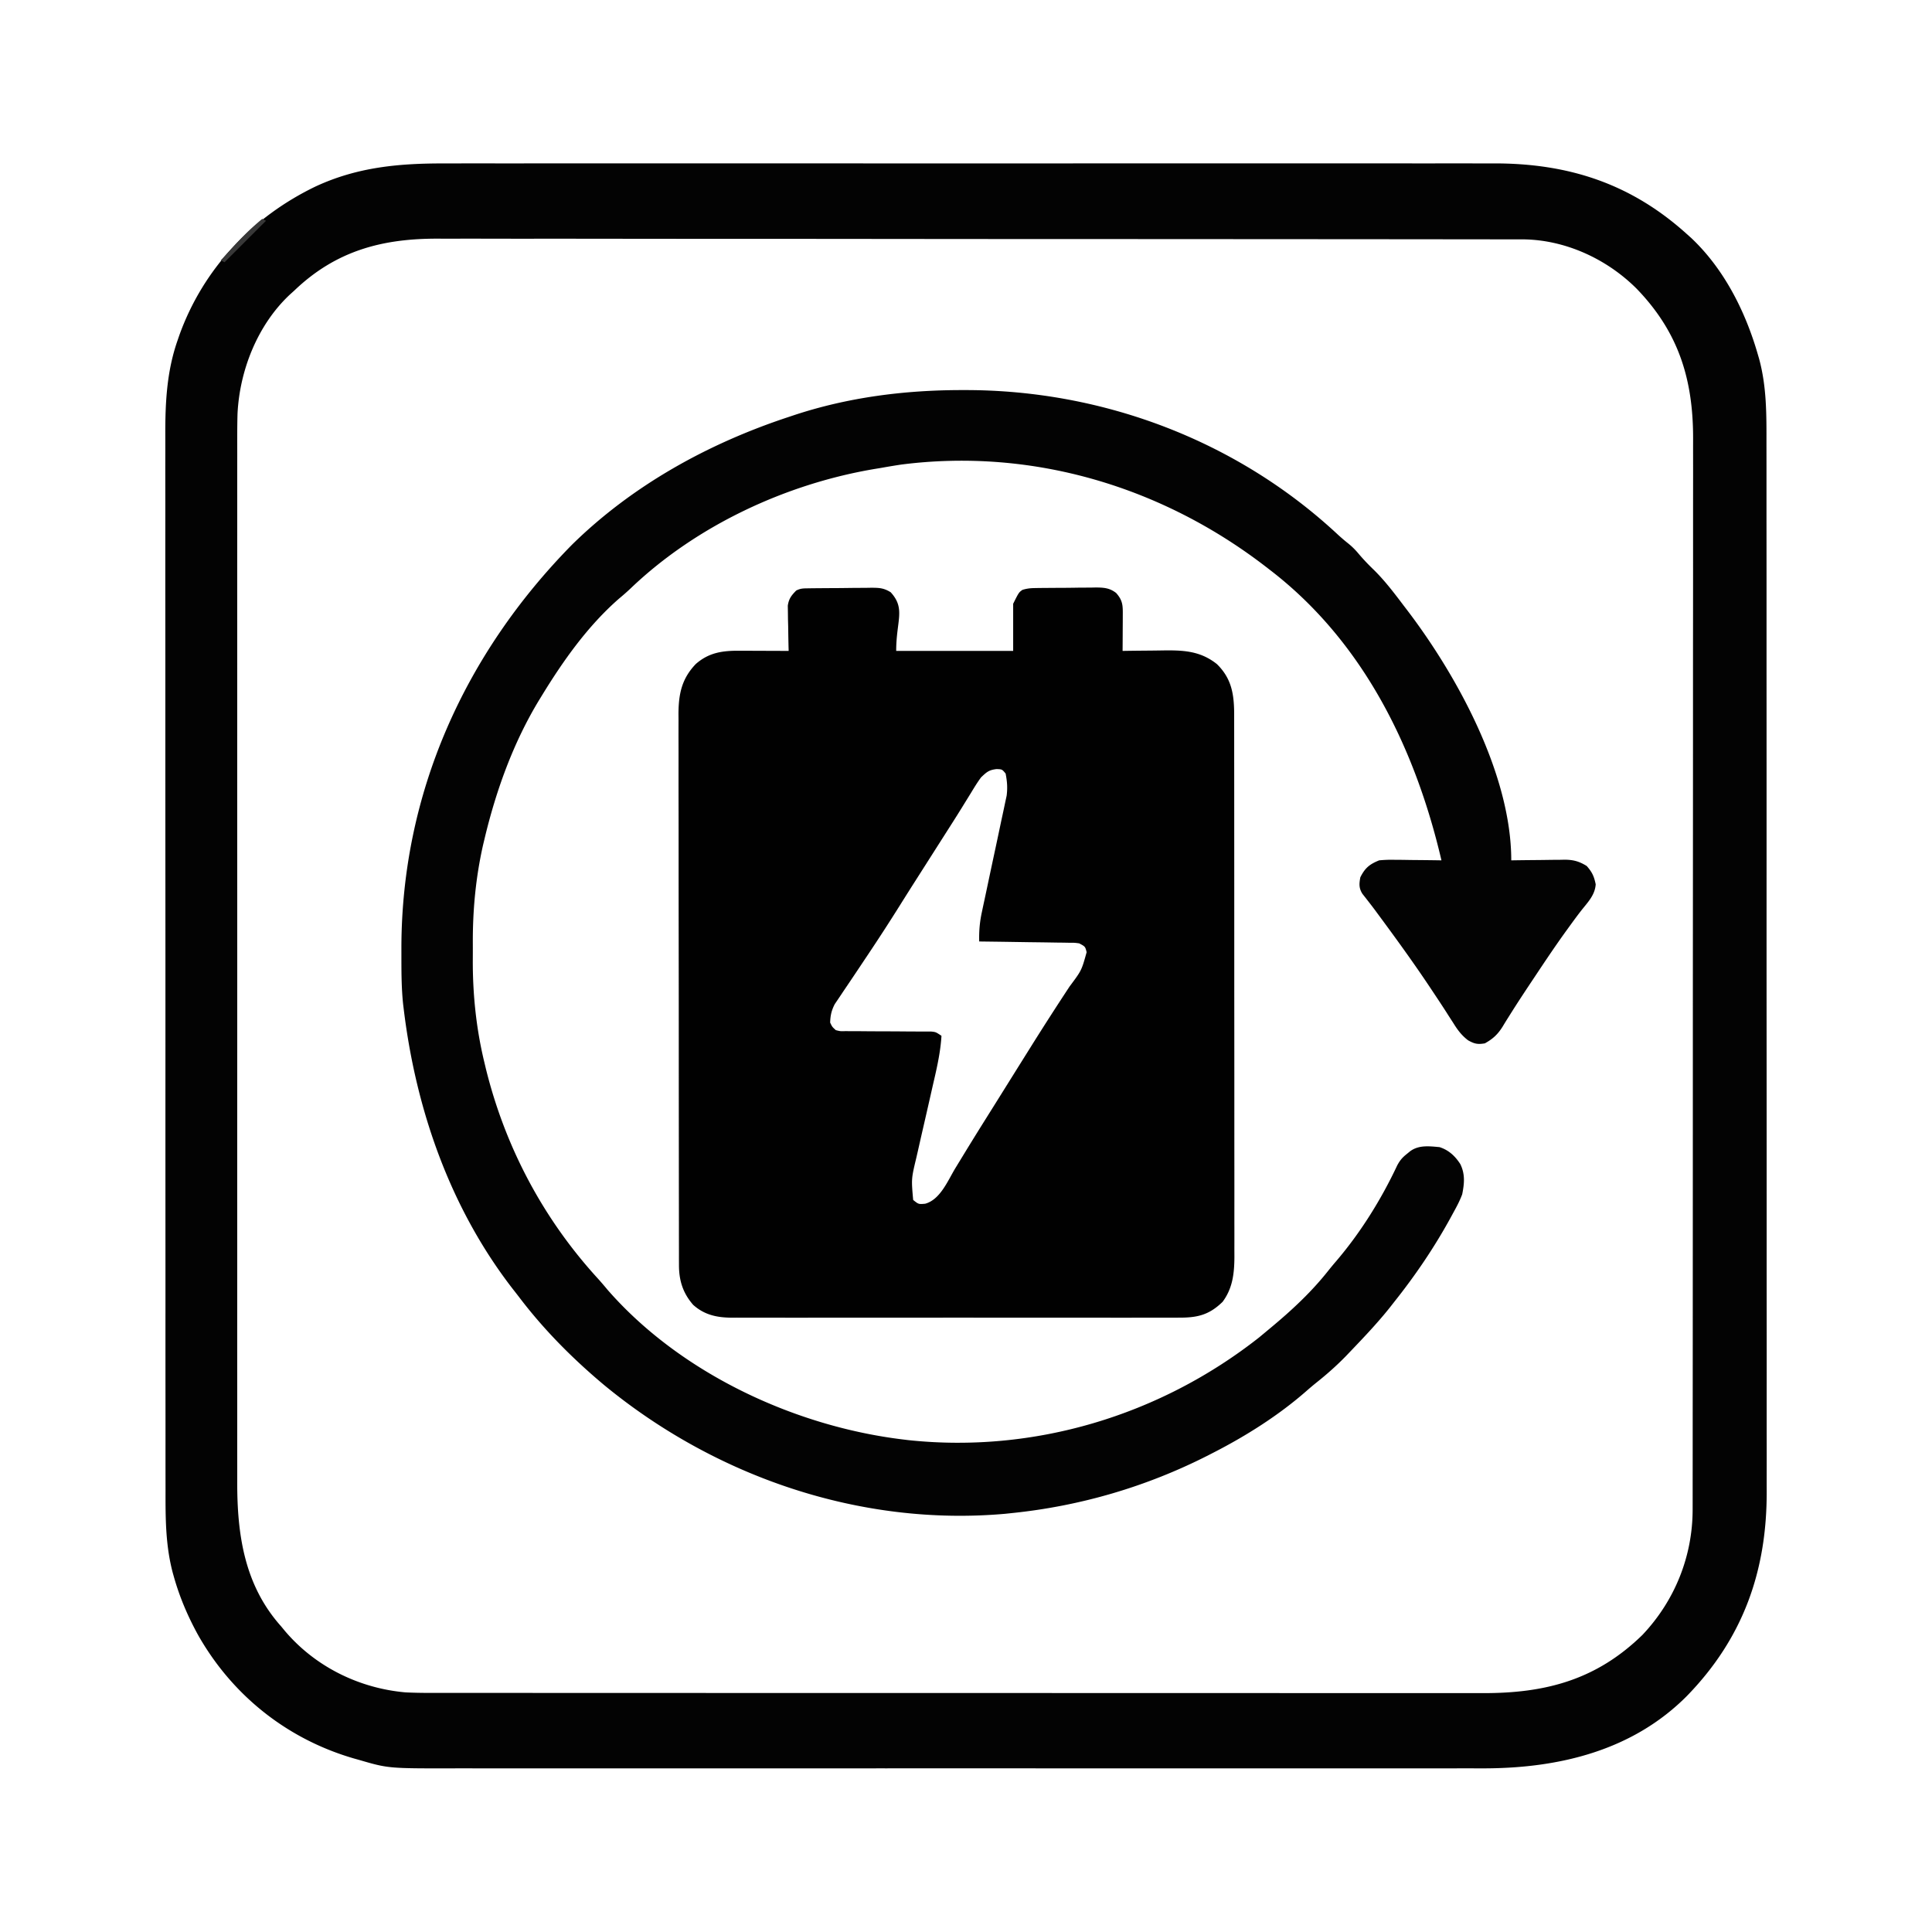 <svg xmlns="http://www.w3.org/2000/svg" version="1.1" viewBox="0 0 1024 1024"><path d="M236.011 86.619c2.486-.003 4.972-.008 7.458-.014 5.374-.01 10.747-.01 16.12-.003 7.991.011 15.982.006 23.972-.004 14.278-.015 28.555-.014 42.832-.005 12.494.007 24.989.01 37.483.006l2.517-.001 10.116-.003c31.595-.01 63.19 0 94.786.015 28.038.015 56.075.013 84.113-.001a117755.259 117755.259 0 0 1 104.716-.01h2.51c12.484.004 24.967 0 37.45-.008 14.201-.008 28.403-.006 42.604.01 7.937.009 15.874.01 23.81-.002 5.942-.008 11.883 0 17.824.015 2.392.003 4.784.002 7.176-.006C831.158 86.496 864.335 97.23 894 124l2.422 2.168c17.488 16.527 28.763 39.035 35.328 61.895l.603 2.07c4.072 14.95 3.934 29.873 3.908 45.239l.011 7.433c.008 5.37.01 10.74.007 16.11-.006 7.987 0 15.974.009 23.96.015 15.097.017 30.194.014 45.29a66572.833 66572.833 0 0 0 .01 47.6c.008 23.495.012 46.988.008 70.482v2.683a1076958.532 1076958.532 0 0 1-.005 21.56c-.005 28.024.003 56.047.021 84.07a120349.613 120349.613 0 0 1 .027 104.621v2.509c-.002 12.475.005 24.95.015 37.426.012 14.196.014 28.393.002 42.589-.007 7.934-.006 15.869.008 23.803.01 5.94.003 11.88-.01 17.82-.002 2.39 0 4.782.008 7.174.132 42.256-12.564 77.91-42.386 108.498-28.676 28.77-67.302 38.097-106.688 38.265-3.266.003-6.532-.004-9.798-.011a7344.324 7344.324 0 0 1-22.781.011c-7.717-.007-15.433-.003-23.15.003-13.79.01-27.578.01-41.367.004-12.066-.005-24.133-.007-36.2-.004h-2.431l-9.775.002c-30.521.006-61.042 0-91.563-.01-27.078-.01-54.156-.009-81.235 0a164836.585 164836.585 0 0 1-101.162.008h-2.426c-12.056-.003-24.112 0-36.167.005-13.716.005-27.432.004-41.148-.007-7.663-.006-15.326-.006-22.99.001-5.739.005-11.478 0-17.217-.01-2.309-.002-4.617 0-6.926.004-35.113.069-35.113.069-50.789-4.511l-2.346-.655c-35.441-10.215-64.666-33.396-82.854-65.51-5.421-9.848-9.74-19.948-12.8-30.772l-.59-2.084c-3.902-14.684-3.884-29.05-3.858-44.14l-.011-7.481c-.008-5.41-.01-10.818-.007-16.228.006-8.044 0-16.088-.009-24.132-.015-15.205-.017-30.41-.014-45.616a67523.884 67523.884 0 0 0-.01-47.938 133262.465 133262.465 0 0 1-.005-87.23v-2.72l.002-5.442c.005-28.225-.003-56.45-.021-84.674a122061.658 122061.658 0 0 1-.027-105.356v-2.527c.002-12.565-.005-25.13-.015-37.696-.012-14.297-.014-28.595-.002-42.892.007-7.993.006-15.985-.008-23.978-.01-5.98-.003-11.962.01-17.943.002-2.41 0-4.82-.008-7.23-.053-17.115.77-33.627 6.448-49.943l.9-2.626c12.635-35.36 38.698-62.927 72.35-79.124 22.28-10.34 44.397-12.268 68.7-12.194ZM156 154l-2.309 2.082c-17.142 16.013-26.736 40.21-27.806 63.404-.189 7.154-.154 14.309-.139 21.464a7574.43 7574.43 0 0 0-.011 23.105c.007 7.836.003 15.673-.003 23.51-.01 14-.01 28-.004 41.999a60655.423 60655.423 0 0 1 .002 49.128c-.006 30.965 0 61.929.01 92.894.01 27.493.009 54.986 0 82.479a169665.088 169665.088 0 0 0-.008 102.617v2.46c.003 12.241 0 24.483-.005 36.725-.005 13.924-.004 27.848.007 41.771.006 7.787.006 15.574-.001 23.36-.005 5.821 0 11.642.01 17.463.002 2.35 0 4.699-.004 7.049-.054 28.108 3.86 54.794 23.261 76.49l2.047 2.477c16.041 18.91 39.319 30.37 63.953 32.523 7.964.378 15.946.275 23.917.26l7.32.012c5.293.008 10.585.01 15.877.007 7.87-.006 15.74 0 23.61.009 14.876.015 29.752.017 44.628.014a64635.104 64635.104 0 0 1 46.901.01 127570.392 127570.392 0 0 0 85.347.005h2.66l5.325-.002c27.614-.005 55.228.003 82.842.021a116840.662 116840.662 0 0 0 105.552.026c12.293 0 24.586.006 36.88.016 13.988.012 27.976.014 41.964.002 7.82-.007 15.639-.006 23.458.008 5.852.01 11.704.003 17.556-.01 2.357-.002 4.714 0 7.072.008 33.426.106 60.258-7.1 84.587-30.82 17.214-18.169 26.683-41.772 26.635-66.725l.007-3.07c.005-3.405.004-6.81.002-10.214l.01-7.386c.007-6.063.01-12.126.01-18.189 0-7.263.007-14.526.014-21.789.016-17.553.022-35.107.027-52.661.002-8.306.006-16.612.01-24.919a258508.334 258508.334 0 0 0 .03-106.81v-2.697c.003-28.853.02-57.705.042-86.558a119302.335 119302.335 0 0 0 .04-101.593v-2.5c.002-13.266.013-26.532.027-39.799.015-13.34.018-26.68.01-40.02-.004-7.92 0-15.84.015-23.759.011-5.922.006-11.844-.005-17.765-.001-2.39.002-4.78.01-7.17.108-31.591-7.532-56.75-29.943-79.942-15.895-15.865-38.069-26.054-60.674-26.139l-2.868.005-3.09-.007c-3.433-.007-6.865-.007-10.298-.006l-7.438-.011c-6.11-.01-12.221-.014-18.332-.016a27770.2 27770.2 0 0 1-21.957-.02c-17.693-.021-35.385-.032-53.078-.04l-25.118-.015a235817.252 235817.252 0 0 0-91.408-.042h-2.704l-13.565-.004h-2.72c-29.08-.009-58.16-.032-87.242-.065a91440.61 91440.61 0 0 0-102.405-.058h-2.521c-13.37-.003-26.738-.019-40.107-.04-13.449-.02-26.898-.025-40.346-.016-7.982.006-15.963 0-23.944-.022-5.974-.015-11.947-.01-17.92.005-2.406.002-4.813-.002-7.22-.014-29.859-.139-54.442 6.397-76.482 27.505Z" fill="#030303"/><path d="m428.279 311.823 2.68-.039 2.904-.022 2.983-.025c2.085-.014 4.17-.024 6.256-.032 3.187-.017 6.373-.061 9.56-.105 2.025-.01 4.05-.019 6.076-.026l2.886-.053c4.32.014 6.71.068 10.455 2.38C480.13 322.697 475 328.915 475 345h62v-25c3-6 3-6 4.913-7.356 2.258-.697 4.122-.917 6.485-.95l2.61-.049 2.797-.016c.956-.01 1.913-.018 2.899-.027 2.022-.015 4.045-.024 6.067-.028a740.12 740.12 0 0 0 9.256-.111c1.968-.01 3.935-.017 5.903-.022l2.784-.059c4.315.03 7.37.203 10.853 2.903 3.716 4.146 3.56 6.933 3.53 12.356l-.01 3.242-.024 3.367-.014 3.414c-.012 2.779-.028 5.557-.049 8.336l3.07-.048c3.796-.054 7.593-.089 11.39-.117 1.635-.015 3.271-.035 4.907-.061 11.42-.178 21.203-.318 30.633 7.226 7.518 7.392 9.005 15.31 9.129 25.571.006 2.24.008 4.48.005 6.72l.007 3.75c.005 3.424.006 6.847.004 10.27 0 3.697.006 7.394.01 11.09.009 7.238.011 14.476.012 21.713 0 5.883.003 11.767.006 17.65.009 16.685.013 33.37.012 50.056v5.452c0 14.592.01 29.184.023 43.777.015 14.989.022 29.977.02 44.966 0 8.413.003 16.826.014 25.239.01 7.161.011 14.323.005 21.484-.004 3.653-.004 7.305.005 10.958.01 3.962.003 7.924-.005 11.886l.016 3.488c-.038 8.743-.886 16.72-6.263 23.93-7.297 7.135-13.678 8.449-23.469 8.381l-3.156.014c-3.484.012-6.967.003-10.45-.007a5549.22 5549.22 0 0 1-25.749.018c-4.945-.007-9.89-.008-14.835-.005l-2.135.002-4.293.003c-13.414.008-26.828-.002-40.242-.018-11.501-.013-23.003-.01-34.504.003a21204.264 21204.264 0 0 1-44.374.01l-2.126-.001c-4.937-.003-9.874.002-14.81.009-6.65.01-13.299.003-19.948-.015-2.44-.004-4.88-.003-7.319.004-3.332.008-6.663-.002-9.994-.017l-2.922.02c-7.69-.067-14.361-1.468-20.291-6.815-5.411-6.206-7.503-12.848-7.514-20.968l-.012-3.252.003-3.555-.01-3.79c-.008-3.47-.01-6.94-.01-10.41-.002-3.743-.01-7.486-.016-11.229-.014-8.184-.02-16.368-.024-24.552-.003-5.112-.007-10.223-.012-15.335a68266.44 68266.44 0 0 1-.026-45.216v-2.752a1643379.115 1643379.115 0 0 0-.003-8.285c-.004-14.785-.021-29.57-.045-44.355a31445.88 31445.88 0 0 1-.037-45.556c0-8.524-.007-17.048-.025-25.571-.015-7.26-.02-14.518-.012-21.777.004-3.701.003-7.403-.011-11.104-.015-4.019-.007-8.037.004-12.055l-.025-3.521c.064-10.583 1.754-18.637 9.205-26.389 6.922-6.057 14.14-7.076 23.113-7.012l2.265.005c2.374.005 4.748.018 7.122.03 1.615.006 3.23.01 4.845.014 3.948.011 7.895.028 11.842.049l-.063-2.4c-.084-3.595-.136-7.19-.187-10.788l-.102-3.775-.039-3.642-.063-3.349c.557-3.739 1.848-5.363 4.454-8.046 2.317-1.158 3.699-1.144 6.279-1.177ZM520 412c-1.989 2.686-3.709 5.516-5.437 8.375l-3.192 5.16-1.672 2.72c-2.814 4.547-5.696 9.05-8.574 13.557l-3.547 5.57-5.369 8.43a42496.899 42496.899 0 0 0-7.108 11.16 1701.663 1701.663 0 0 0-8.015 12.684 1029.67 1029.67 0 0 1-17.08 26.37c-1.183 1.77-2.364 3.54-3.546 5.312-3.177 4.76-6.36 9.518-9.577 14.252l-2.445 3.66-2.004 2.953c-1.732 3.379-2.325 6.003-2.434 9.797 1.083 2.268 1.083 2.268 3 4 2.409.603 2.409.603 5.158.514l3.186.04 3.437-.015 3.53.036c3.73.035 7.46.044 11.189.05 3.73.016 7.459.038 11.188.072 2.323.02 4.646.029 6.968.027l3.186.02 2.805.004C496 547 496 547 499 549c-.48 7.973-2.115 15.615-3.914 23.376a1290.94 1290.94 0 0 0-1.512 6.625 4291.209 4291.209 0 0 1-4.296 18.817c-.888 3.853-1.763 7.71-2.63 11.57a599.35 599.35 0 0 1-1.006 4.373c-2.64 11.05-2.64 11.05-1.642 22.239 2.867 2.312 2.867 2.312 6.375 2 7.999-2.207 11.957-12.188 16-18.875 1.068-1.754 2.138-3.506 3.209-5.259l2.19-3.589a1691.973 1691.973 0 0 1 10.789-17.402l1.854-2.961 3.71-5.924c2.554-4.078 5.1-8.159 7.648-12.24 3.072-4.919 6.147-9.835 9.225-14.75l1.58-2.525a1657.357 1657.357 0 0 1 20.346-31.65c6.33-8.457 6.33-8.457 9.012-18.138-.741-2.991-.741-2.991-3.938-4.687-2.444-.328-2.444-.328-5.206-.319l-3.215-.06-3.466-.035-3.552-.059c-3.75-.06-7.499-.106-11.248-.152l-7.62-.117A5986.31 5986.31 0 0 0 519 499c-.133-5.412.25-10.158 1.393-15.482l.448-2.123c.319-1.506.642-3.011.968-4.516.516-2.387 1.021-4.776 1.524-7.166a5222.37 5222.37 0 0 1 4.334-20.36c.892-4.163 1.772-8.329 2.645-12.496.334-1.58.672-3.159 1.016-4.736.481-2.21.946-4.424 1.409-6.639l.814-3.802c.52-4.268.26-7.464-.551-11.68-1.867-2.272-1.867-2.272-4.812-2.375-4.069.479-5.214 1.56-8.188 4.375Z" fill="#010101"/><path d="m509.563 206.75 2.587-.002c72.795.09 143.797 26.967 197.123 76.772a102.22 102.22 0 0 0 5.375 4.574c2.155 1.747 3.836 3.467 5.602 5.594 2.537 2.98 5.176 5.729 8 8.437 5.87 5.81 10.777 12.301 15.75 18.875l1.384 1.806C772.299 357.984 801 410.51 801 456l3.026-.048c3.723-.054 7.447-.088 11.17-.117 1.609-.015 3.217-.035 4.825-.061 2.319-.037 4.637-.054 6.956-.067.712-.015 1.425-.03 2.16-.047 4.709-.001 7.87.851 11.863 3.34 2.85 3.225 3.892 5.469 4.75 9.688-.347 5.61-4.062 9.401-7.437 13.64-2.436 3.102-4.748 6.292-7.063 9.485l-1.621 2.233c-5.43 7.553-10.6 15.275-15.754 23.017l-1.314 1.971c-4.088 6.139-8.16 12.283-12.077 18.532l-1.503 2.389a277.648 277.648 0 0 0-2.56 4.174c-2.566 4.116-5.178 6.527-9.421 8.871-3.84.64-5.492.284-8.898-1.617-3.409-2.619-5.494-5.412-7.727-9.008l-2.61-4.047-1.365-2.142c-2.38-3.717-4.827-7.389-7.275-11.061l-1.526-2.292c-8.755-13.097-18.001-25.832-27.372-38.493l-1.615-2.187a265.664 265.664 0 0 0-3.337-4.361l-1.65-2.124-1.484-1.878c-1.945-3.052-1.784-5.316-1.141-8.79 2.487-4.973 4.9-6.944 10-9 2.689-.247 5.128-.353 7.805-.293l2.194.013c2.292.017 4.584.054 6.876.092 1.562.016 3.125.03 4.688.042 3.812.032 7.625.084 11.437.146-13.904-59.465-41.502-116.045-91-154l-1.804-1.397C616.13 258.039 547.544 237.395 478 246.187c-3.68.534-7.339 1.159-11 1.813l-2.785.456c-47.323 7.845-94.915 29.996-129.73 63.177-2.085 1.986-4.21 3.841-6.423 5.68C311.454 331.827 298.428 350.284 287 369l-1.186 1.93c-13.845 22.788-23.004 48.332-29.127 74.195l-.698 2.917c-3.892 17.358-5.494 34.672-5.38 52.435.016 2.957 0 5.912-.02 8.869-.02 18.086 1.847 35.987 6.099 53.591l.774 3.252c10.262 41.726 30.4 79.75 59.41 111.46 1.806 1.996 3.532 4.032 5.253 6.101C360.796 727.958 421.412 756.132 479 763l2.346.286c66.674 7.109 133.296-13 185.841-54.286a567.61 567.61 0 0 0 4.813-4l1.596-1.327c11.02-9.178 21.294-18.692 30.244-29.962a172.87 172.87 0 0 1 4.226-5.11c12.985-15.16 24.005-32.833 32.48-50.898 1.437-2.672 2.672-4.137 5.016-6.015l1.817-1.489c4.595-3.4 10.141-2.704 15.621-2.199 4.884 1.59 8.244 4.713 11 9 2.62 5.366 2.136 10.286 1 16-1.302 3.491-3.002 6.686-4.813 9.938l-1.486 2.74C760.047 661.419 750.18 675.96 739 690l-2.328 2.977C730.234 701.06 723.139 708.539 716 716l-2.734 2.863c-4.885 5.002-9.994 9.532-15.465 13.883a153.688 153.688 0 0 0-5.32 4.477C677.714 750.173 660.472 761.058 643 770l-2.507 1.29C607.771 787.96 572.53 798.293 536 802l-3.219.34c-76.807 6.804-153.684-19.635-212.75-68.378-16.612-13.939-31.641-29.05-44.771-46.313a415.009 415.009 0 0 0-3.526-4.532C238.644 640.384 220.467 588.224 214 535l-.317-2.563c-.98-9.116-.927-18.28-.933-27.437l-.002-2.68c.099-81.801 33.483-155.786 90.44-213.632C335.315 257.14 375.467 235.022 418 221l2.634-.882c28.788-9.538 58.697-13.346 88.928-13.368Z" fill="#030303"/><path d="m139 116 2 1-22 22-2-1c2.348-2.548 4.704-5.087 7.063-7.625l1.99-2.16A133.845 133.845 0 0 1 139 116Z" fill="#383838"/></svg>
